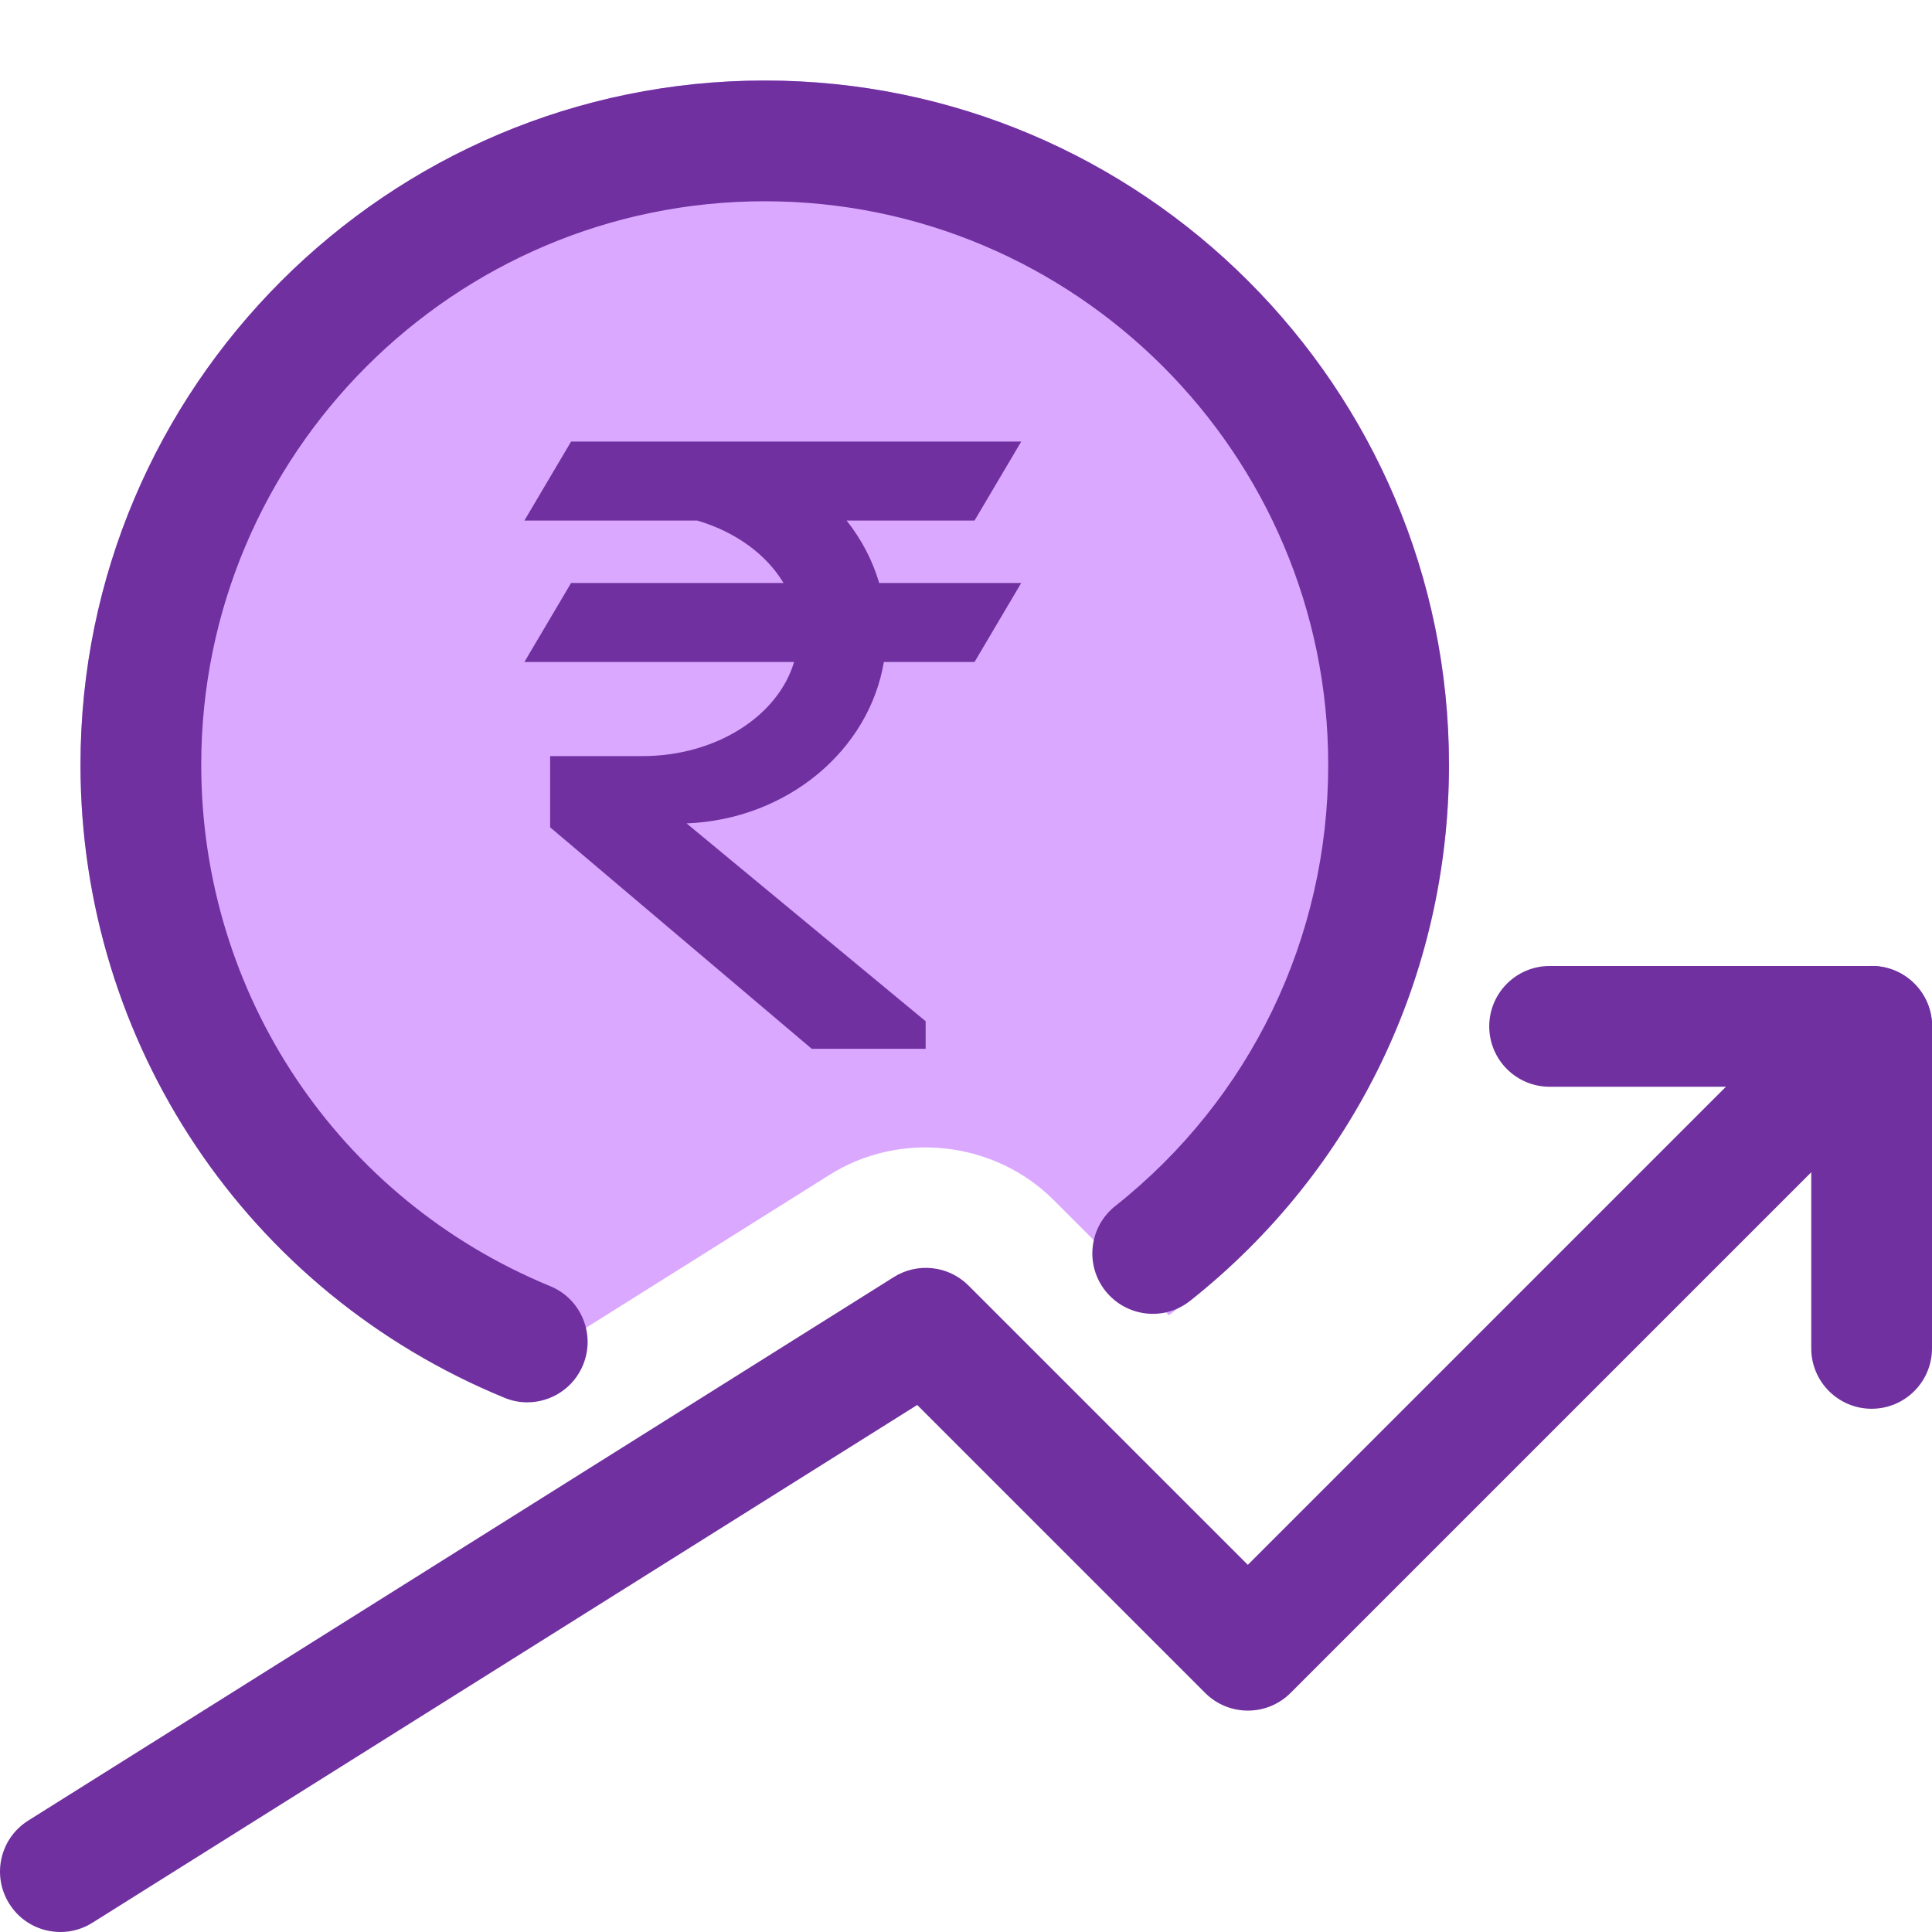 <svg width="70" height="70" viewBox="0 0 70 70" fill="none" xmlns="http://www.w3.org/2000/svg">
<g clip-path="url(#clip0_1837_696)">
<path d="M11.189 46.203C13.125 47.936 15.322 49.309 17.675 50.342L30.054 42.569C32.614 40.953 36.044 41.335 38.188 43.491L42.35 47.653C48.589 43.053 52.5 35.694 52.5 27.709C52.5 14.038 41.379 2.917 27.709 2.917C14.038 2.917 2.917 14.038 2.917 27.709C2.917 34.764 5.93 41.505 11.189 46.203Z" fill="#DAA8FF"/>
<path d="M2.19 70C1.461 70 0.749 69.639 0.335 68.974C-0.306 67.953 -0 66.602 1.026 65.961L32.381 46.273C33.238 45.731 34.37 45.853 35.09 46.577L45.211 56.697L66.269 35.639C67.124 34.784 68.509 34.784 69.364 35.639C70.219 36.494 70.219 37.879 69.364 38.734L46.76 61.338C45.905 62.192 44.52 62.192 43.665 61.338L33.232 50.905L3.348 69.665C2.989 69.892 2.587 70 2.19 70Z" fill="#7030A0"/>
<path d="M67.812 51.042C66.605 51.042 65.625 50.062 65.625 48.854V39.375H56.145C54.938 39.375 53.958 38.395 53.958 37.188C53.958 35.98 54.938 35 56.145 35H67.812C69.02 35 70 35.98 70 37.188V48.854C70 50.062 69.02 51.042 67.812 51.042Z" fill="#7030A0"/>
<path d="M19.104 50.809C18.823 50.809 18.544 50.756 18.272 50.642C8.942 46.807 2.916 37.803 2.916 27.709C2.916 14.038 14.037 2.917 27.708 2.917C41.378 2.917 52.499 14.038 52.499 27.709C52.499 35.324 49.084 42.403 43.125 47.128C42.177 47.883 40.803 47.717 40.051 46.772C39.301 45.827 39.459 44.45 40.407 43.698C45.313 39.81 48.124 33.98 48.124 27.709C48.124 16.45 38.963 7.292 27.708 7.292C16.452 7.292 7.291 16.45 7.291 27.709C7.291 36.024 12.255 43.438 19.935 46.6C21.052 47.058 21.586 48.338 21.125 49.455C20.778 50.298 19.964 50.809 19.104 50.809Z" fill="#7030A0"/>
<path d="M30.674 18.861H35.309L37 16H20.691L19 18.861H25.264C26.646 19.268 27.769 20.086 28.389 21.124H20.691L19 23.985H28.771C28.192 25.939 25.951 27.395 23.273 27.395H19.932V29.974L29.411 38H33.538V37.002L24.876 29.833C28.511 29.689 31.48 27.203 32.024 23.985H35.309L37 21.124H31.855C31.613 20.298 31.208 19.534 30.674 18.861Z" fill="#7030A0"/>
</g>
<defs>
<clipPath id="clip0_1837_696">
<rect width="70" height="70" fill="white"/>
</clipPath>
</defs>
</svg>
